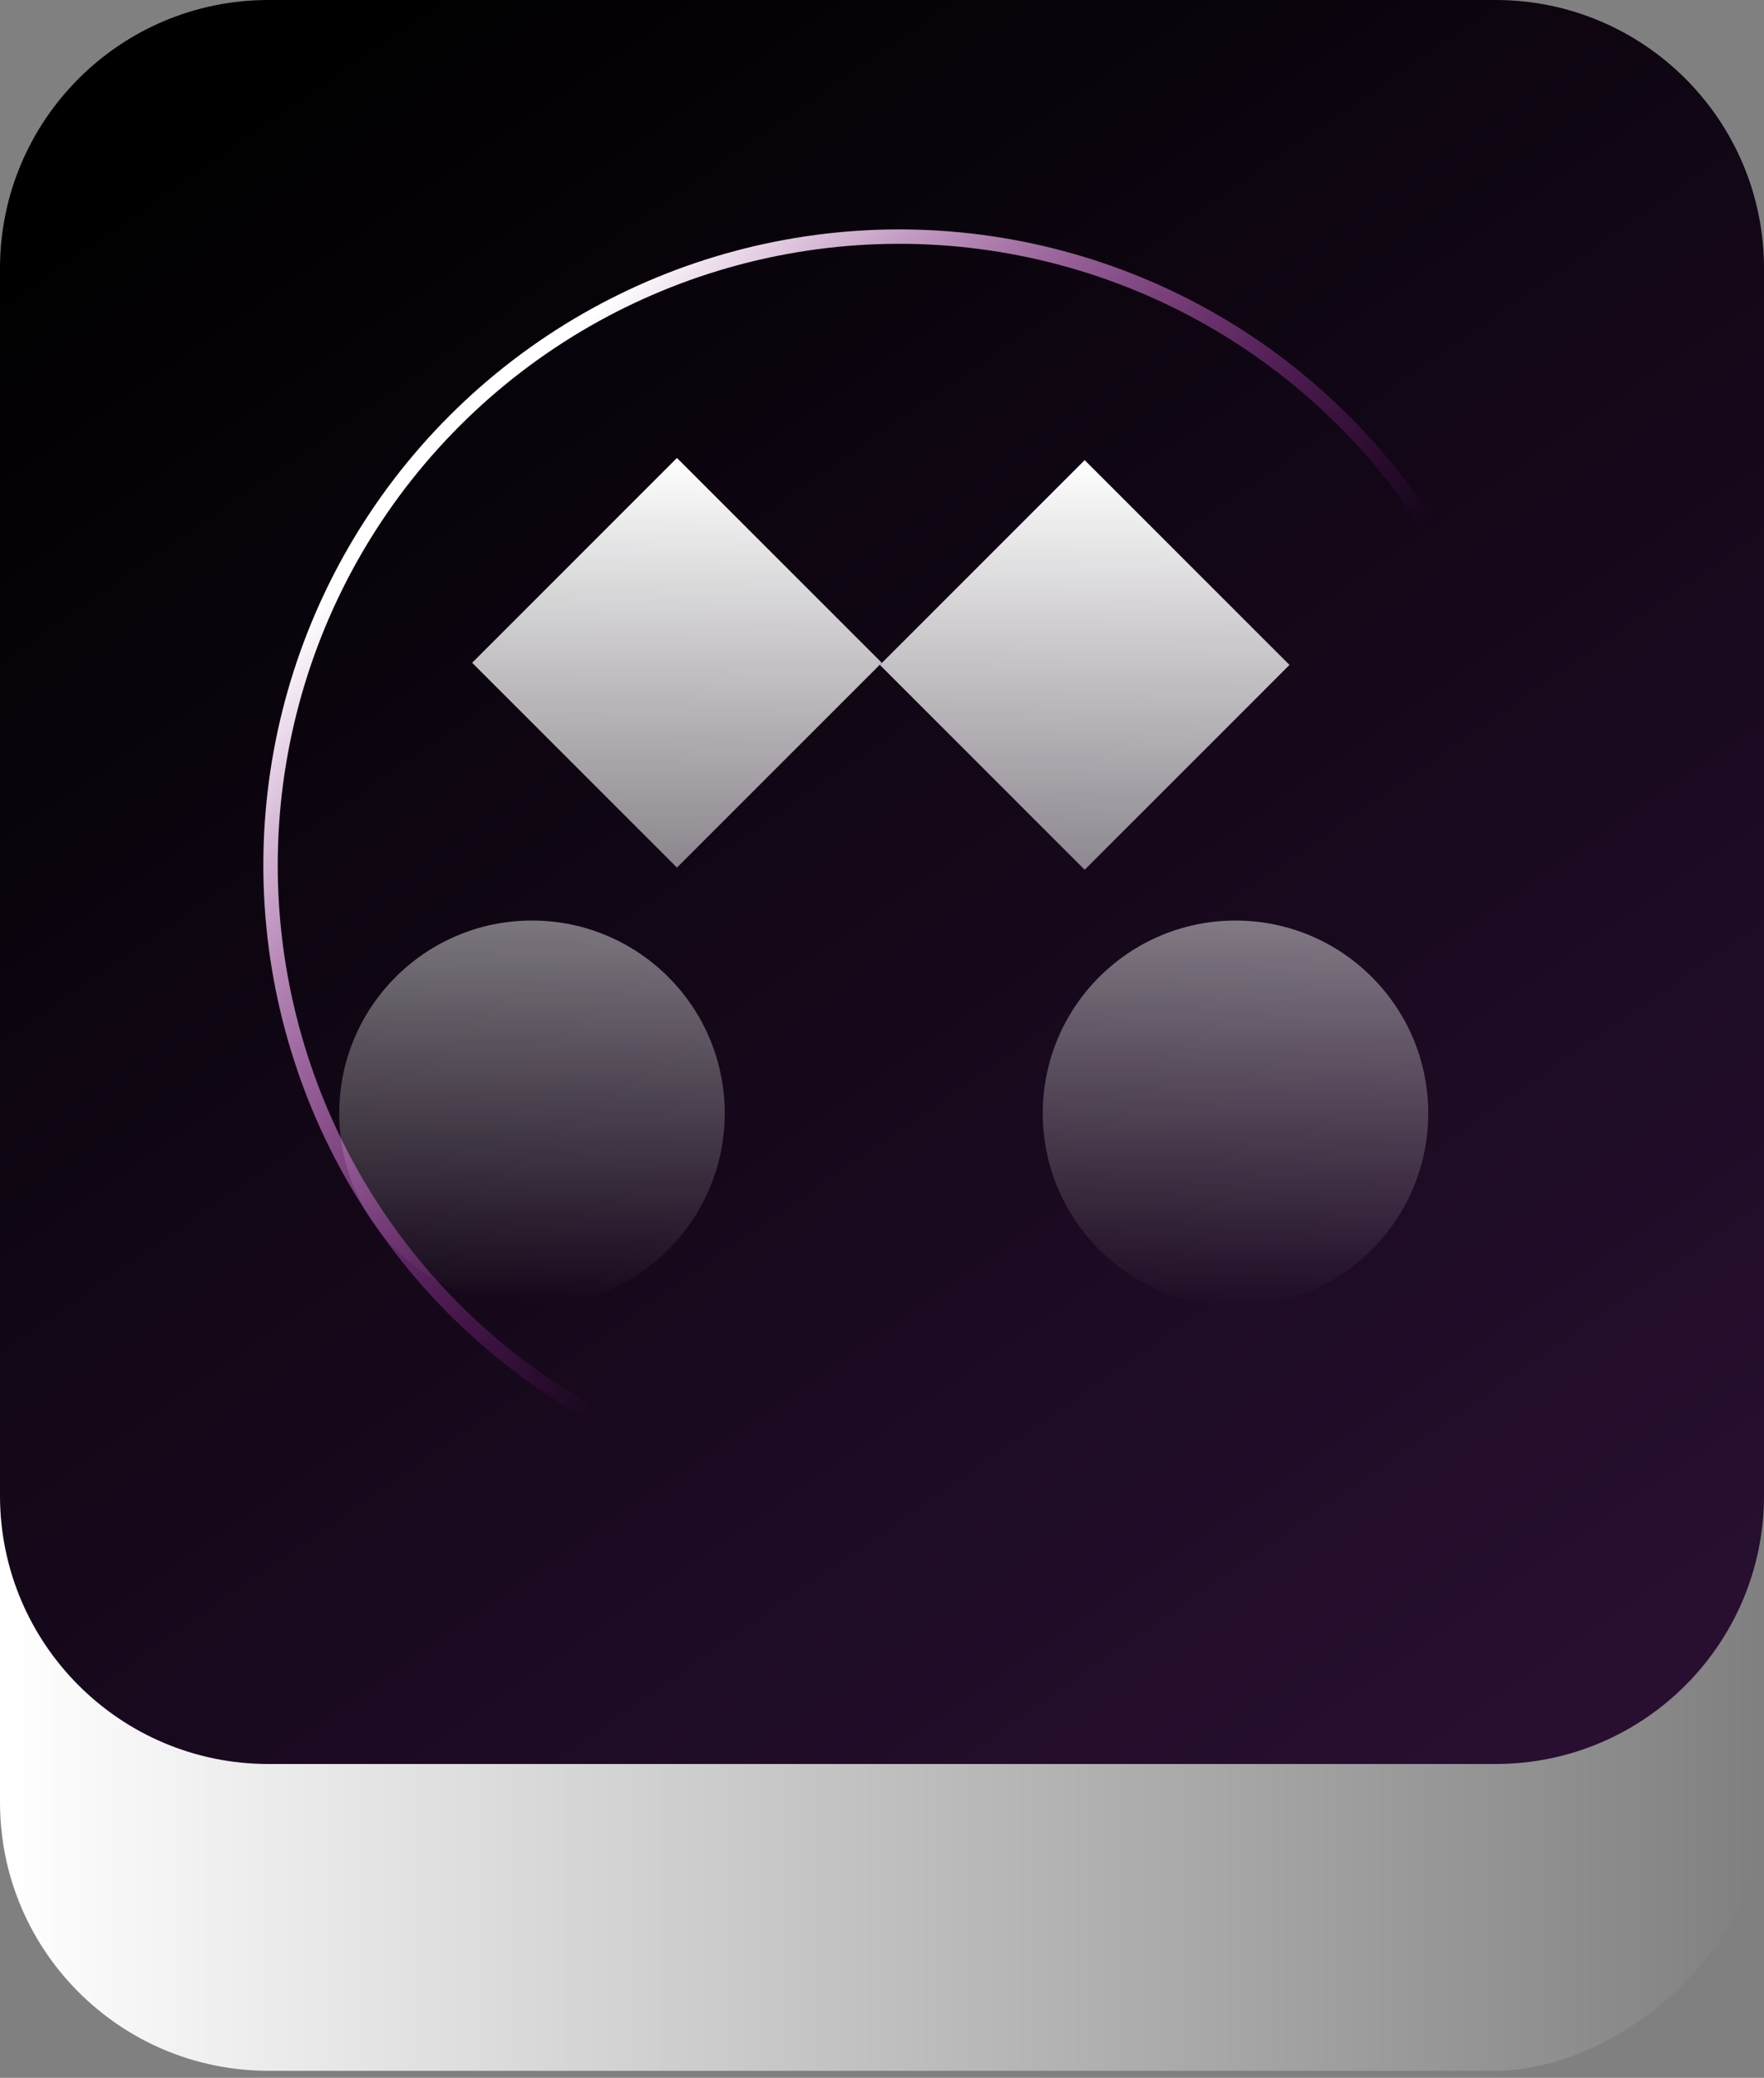 <svg width="208" height="245" viewBox="0 0 208 245" fill="none" xmlns="http://www.w3.org/2000/svg">
<rect x="0" y="0" width="208" height="245" fill="#808080" stroke="none"/>
<rect y="244.174" width="212.522" height="208" rx="31.652" transform="rotate(-90 0 244.174)" fill="url(#paint0_linear_297_608)"/>
<path d="M176.348 -7.70841e-06C193.829 -8.47253e-06 208 14.171 208 31.652L208 176.348C208 193.829 193.829 208 176.348 208L31.652 208C14.171 208 -6.19441e-07 193.829 -1.38356e-06 176.348L-7.70841e-06 31.652C-8.47253e-06 14.171 14.171 -6.19441e-07 31.652 -1.38356e-06L176.348 -7.70841e-06Z" fill="url(#paint1_linear_297_608)"/>
<path d="M62.727 108.544C75.279 108.544 85.456 118.72 85.456 131.271C85.456 143.824 75.28 154 62.727 154C50.175 154 40 143.824 40 131.271C40 118.719 50.175 108.544 62.727 108.544ZM145.683 108.544C158.235 108.544 168.41 118.72 168.41 131.271C168.41 143.824 158.235 154 145.683 154C133.13 154 122.955 143.824 122.955 131.271C122.955 118.719 133.131 108.544 145.683 108.544ZM152.048 78.405L127.898 102.556L103.749 78.405L127.898 54.256L152.048 78.405ZM103.971 78.149L79.821 102.3L55.672 78.149L79.821 54L103.971 78.149Z" fill="url(#paint2_linear_297_608)"/>
<circle cx="106.022" cy="102.021" r="74.12" transform="rotate(-75 106.022 102.021)" stroke="url(#paint3_linear_297_608)" stroke-width="1.698"/>
<defs>
<linearGradient id="paint0_linear_297_608" x1="106.261" y1="244.174" x2="106.261" y2="452.174" gradientUnits="userSpaceOnUse">
<stop stop-color="white"/>
<stop offset="1" stop-color="white" stop-opacity="0"/>
</linearGradient>
<linearGradient id="paint1_linear_297_608" x1="-1.83789e-05" y1="26.918" x2="242.15" y2="376.148" gradientUnits="userSpaceOnUse">
<stop/>
<stop offset="0.591" stop-color="#280F31"/>
</linearGradient>
<linearGradient id="paint2_linear_297_608" x1="104.579" y1="54" x2="103.875" y2="153.717" gradientUnits="userSpaceOnUse">
<stop stop-color="white"/>
<stop offset="1" stop-color="white" stop-opacity="0"/>
</linearGradient>
<linearGradient id="paint3_linear_297_608" x1="134.35" y1="36.961" x2="92.559" y2="115.215" gradientUnits="userSpaceOnUse">
<stop stop-color="white"/>
<stop offset="1" stop-color="#EC1BEB" stop-opacity="0"/>
</linearGradient>
</defs>
</svg>
